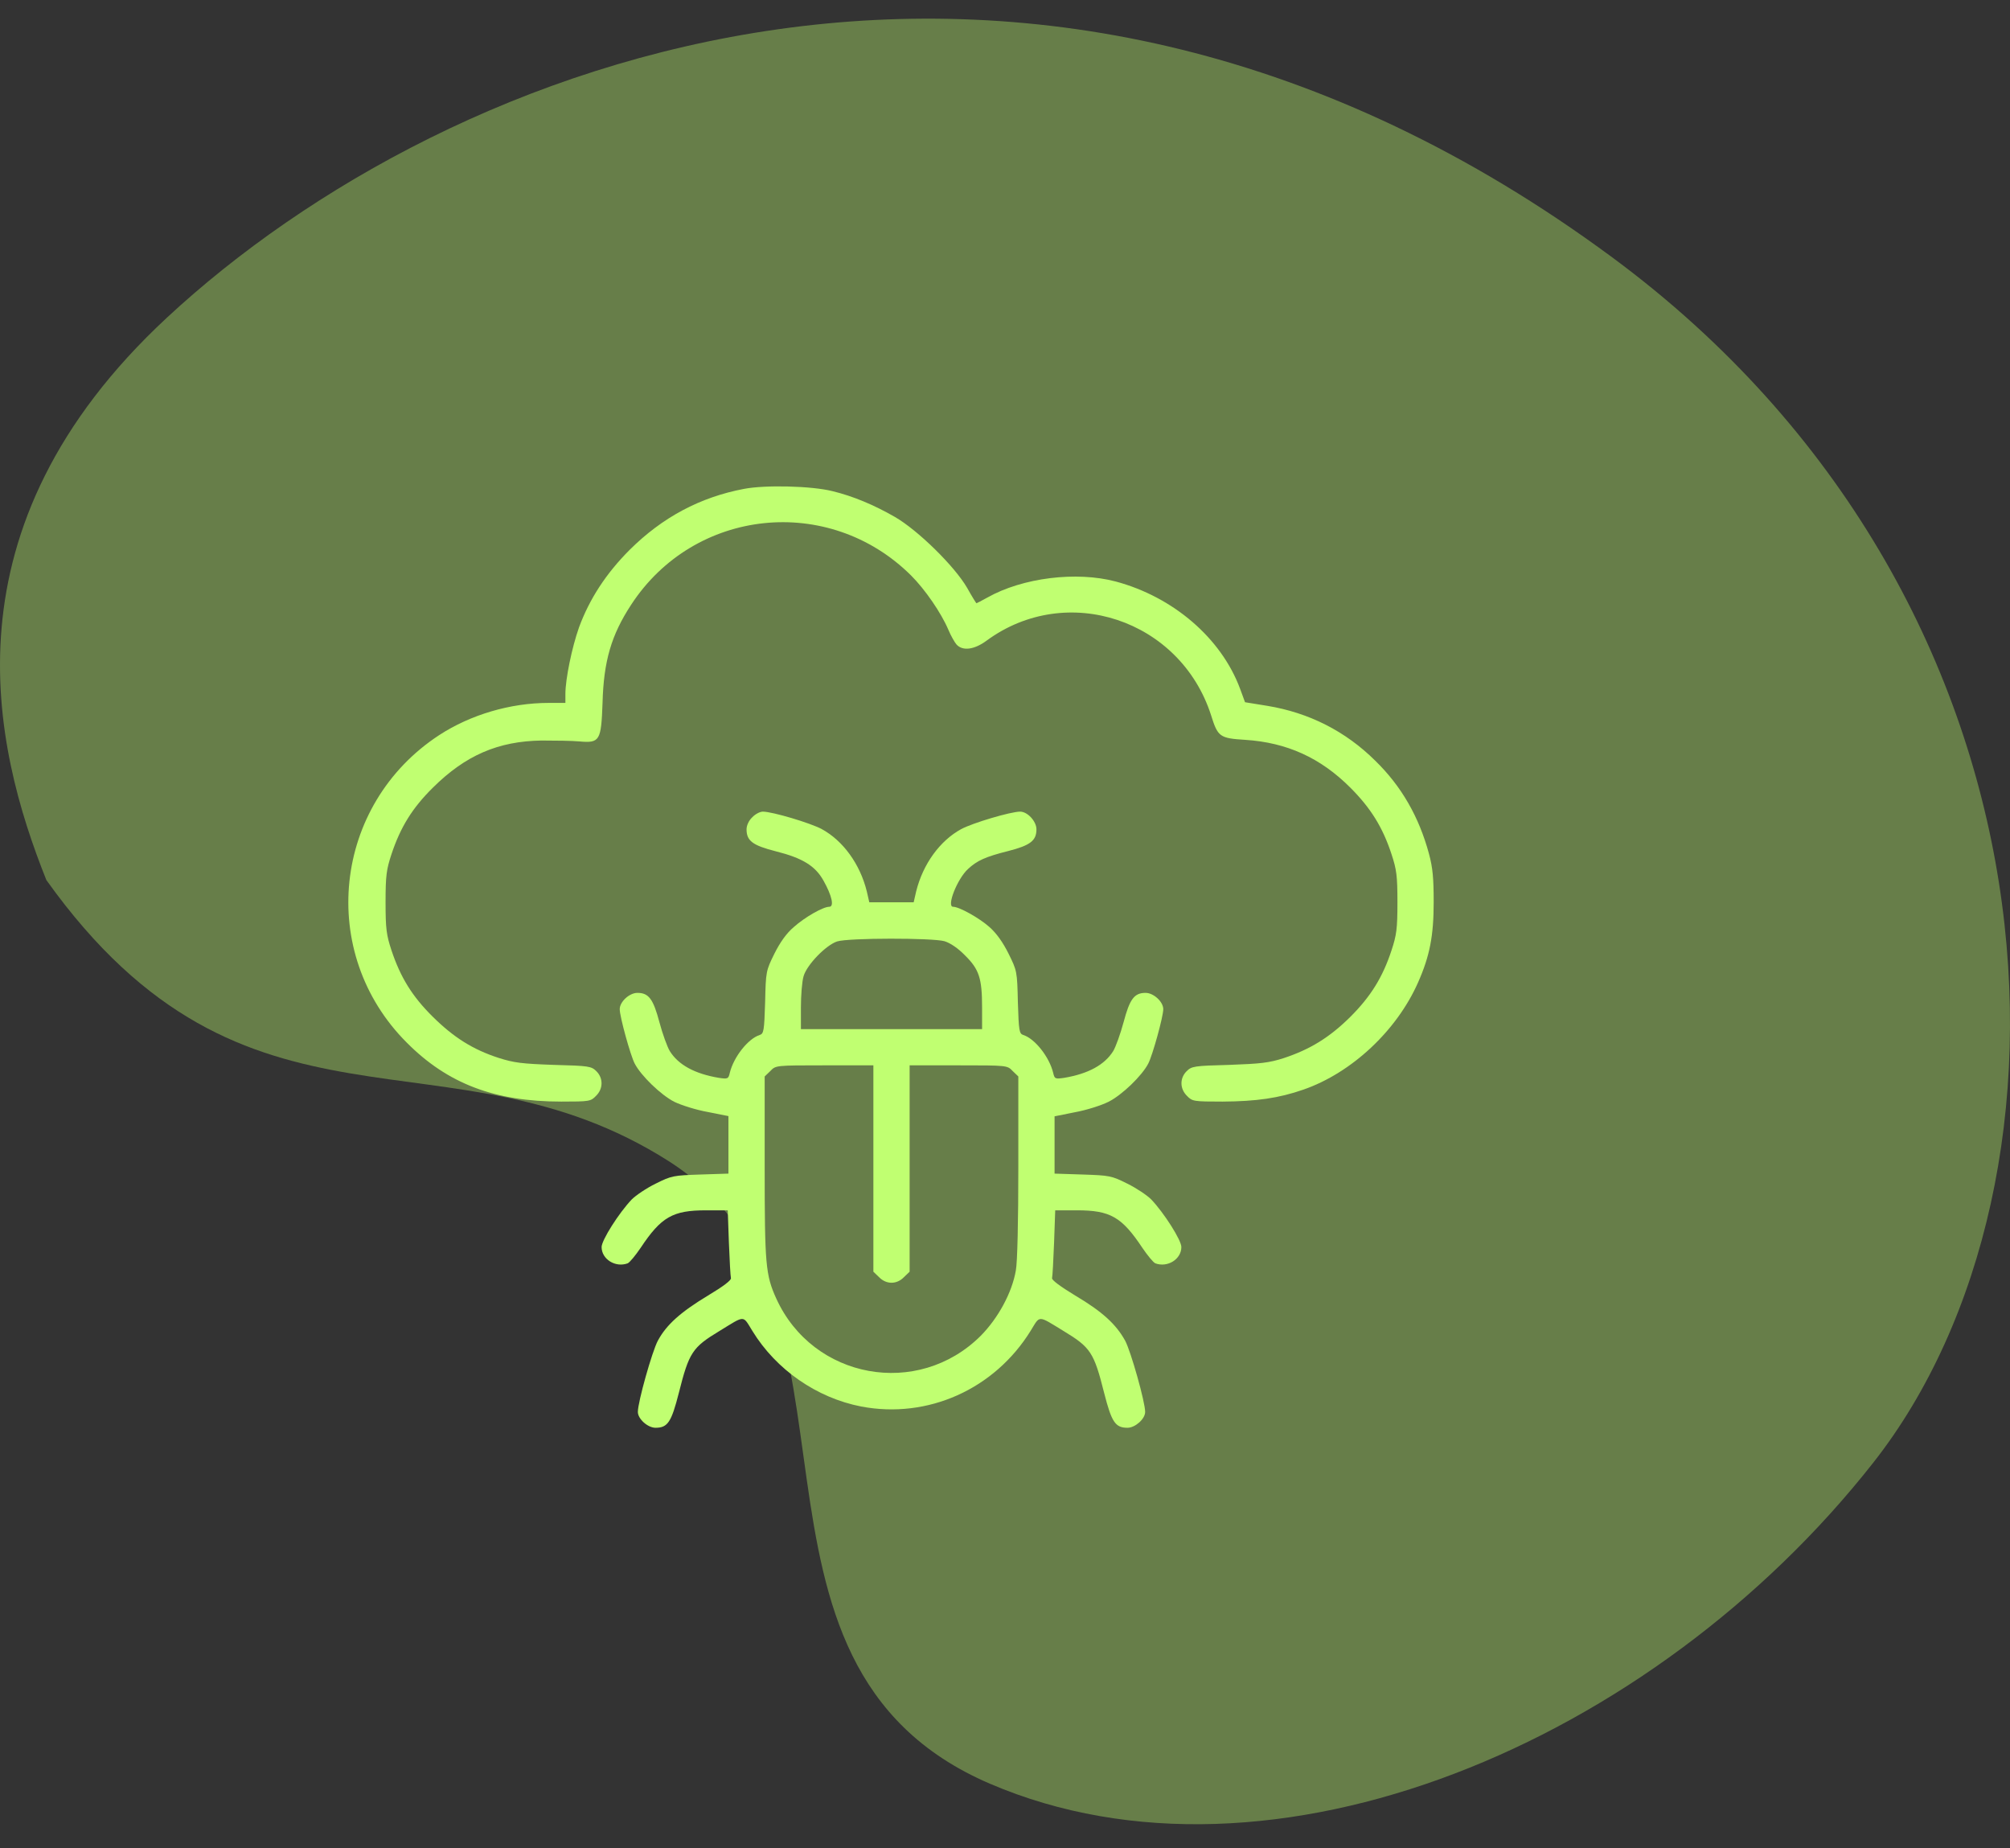 <svg xmlns="http://www.w3.org/2000/svg" width="62" height="57" viewBox="0 0 62 57" fill="none"><rect x="0" y="0" width="62" height="57" fill="#333333" stroke="none"/><path d="M5.146 9.799C-1.837 16.284 -0.221 23.011 1.43 27.14C7.623 35.81 13.816 31.475 20.629 35.81C27.441 40.145 21.867 51.293 30.538 55.009C39.208 58.725 50.975 53.77 57.788 45.1C64.6 36.43 63.98 18.47 49.736 7.941C31.884 -5.254 13.816 1.748 5.146 9.799Z" fill="#C0FF71" fill-opacity="0.37"></path><path d="M22.952 15.076C21.589 15.334 20.43 15.956 19.424 16.955C18.69 17.689 18.18 18.478 17.859 19.351C17.642 19.966 17.44 20.937 17.44 21.405V21.677H16.923C15.742 21.677 14.513 22.041 13.549 22.669C10.266 24.814 9.777 29.389 12.55 32.156C13.807 33.42 15.26 33.972 17.314 33.972C18.18 33.972 18.222 33.965 18.383 33.797C18.607 33.581 18.613 33.252 18.397 33.036C18.243 32.882 18.166 32.868 17.084 32.84C16.099 32.805 15.861 32.777 15.379 32.624C14.583 32.365 13.996 31.995 13.346 31.352C12.718 30.731 12.354 30.144 12.075 29.306C11.921 28.838 11.893 28.649 11.893 27.825C11.893 27 11.921 26.812 12.075 26.344C12.354 25.505 12.718 24.919 13.346 24.297C14.359 23.291 15.365 22.858 16.706 22.837C17.133 22.837 17.657 22.844 17.873 22.865C18.502 22.921 18.544 22.844 18.586 21.677C18.62 20.385 18.858 19.582 19.466 18.653C21.415 15.663 25.564 15.23 28.1 17.744C28.54 18.184 29.029 18.897 29.253 19.421C29.329 19.603 29.448 19.812 29.504 19.875C29.693 20.085 30.056 20.036 30.433 19.756C32.906 17.94 36.406 19.107 37.356 22.055C37.565 22.725 37.621 22.767 38.411 22.816C39.696 22.9 40.73 23.368 41.652 24.29C42.281 24.919 42.651 25.512 42.923 26.344C43.077 26.812 43.105 27 43.105 27.825C43.105 28.649 43.077 28.838 42.923 29.306C42.651 30.137 42.281 30.731 41.652 31.359C41.016 31.988 40.423 32.358 39.598 32.631C39.144 32.777 38.886 32.805 37.915 32.84C36.832 32.868 36.755 32.882 36.601 33.036C36.385 33.252 36.392 33.581 36.615 33.797C36.776 33.965 36.818 33.972 37.712 33.972C38.753 33.965 39.445 33.867 40.206 33.602C41.694 33.085 43.084 31.785 43.741 30.298C44.104 29.48 44.223 28.852 44.223 27.825C44.223 27.077 44.195 26.763 44.076 26.323C43.769 25.191 43.231 24.248 42.42 23.459C41.505 22.55 40.374 21.978 39.095 21.768L38.404 21.656L38.25 21.237C37.67 19.68 36.189 18.408 34.415 17.933C33.206 17.612 31.544 17.814 30.454 18.429C30.279 18.527 30.126 18.604 30.119 18.604C30.112 18.604 29.979 18.394 29.832 18.129C29.448 17.465 28.317 16.354 27.604 15.942C26.961 15.572 26.312 15.3 25.676 15.146C25.033 14.985 23.608 14.95 22.952 15.076Z" fill="#C0FF71"></path><path d="M23.203 25.205C23.098 25.303 23.028 25.456 23.028 25.575C23.028 25.932 23.217 26.071 23.929 26.253C24.761 26.462 25.152 26.707 25.403 27.161C25.662 27.622 25.738 27.964 25.578 27.964C25.389 27.964 24.823 28.286 24.481 28.593C24.258 28.782 24.062 29.061 23.887 29.41C23.629 29.934 23.622 29.955 23.601 30.905C23.573 31.793 23.559 31.876 23.433 31.918C23.077 32.03 22.63 32.596 22.511 33.085C22.469 33.273 22.448 33.28 22.169 33.239C21.428 33.113 20.925 32.84 20.66 32.414C20.583 32.288 20.436 31.883 20.339 31.52C20.15 30.808 20.01 30.619 19.661 30.619C19.416 30.619 19.116 30.891 19.116 31.122C19.116 31.352 19.444 32.54 19.577 32.798C19.773 33.176 20.387 33.769 20.8 33.979C21.016 34.084 21.477 34.23 21.834 34.293L22.469 34.419V35.306V36.193L21.603 36.221C20.779 36.249 20.716 36.256 20.227 36.501C19.94 36.641 19.612 36.864 19.486 36.99C19.088 37.409 18.557 38.247 18.557 38.457C18.557 38.834 18.983 39.099 19.361 38.96C19.424 38.932 19.598 38.722 19.759 38.485C20.395 37.528 20.751 37.325 21.778 37.325H22.448L22.483 38.317C22.504 38.869 22.532 39.358 22.546 39.414C22.567 39.477 22.308 39.672 21.84 39.952C20.995 40.462 20.555 40.853 20.29 41.349C20.115 41.677 19.675 43.235 19.675 43.542C19.675 43.759 19.982 44.031 20.22 44.031C20.597 44.031 20.709 43.857 20.939 42.956C21.254 41.705 21.358 41.551 22.19 41.048C23 40.552 22.902 40.552 23.21 41.048C23.943 42.243 25.194 43.109 26.563 43.375C28.616 43.766 30.677 42.844 31.795 41.034C32.088 40.559 31.998 40.552 32.808 41.048C33.639 41.551 33.744 41.705 34.058 42.956C34.289 43.857 34.401 44.031 34.778 44.031C35.015 44.031 35.323 43.759 35.323 43.542C35.323 43.235 34.883 41.677 34.708 41.349C34.428 40.839 34.002 40.448 33.164 39.952C32.703 39.672 32.431 39.47 32.452 39.414C32.466 39.358 32.493 38.869 32.514 38.317L32.549 37.325H33.22C34.247 37.325 34.603 37.528 35.239 38.485C35.4 38.722 35.574 38.932 35.637 38.96C36.014 39.099 36.44 38.834 36.44 38.457C36.44 38.247 35.91 37.409 35.511 36.99C35.386 36.864 35.057 36.641 34.771 36.501C34.282 36.256 34.219 36.249 33.395 36.221L32.529 36.193V35.306V34.426L33.157 34.3C33.506 34.237 33.968 34.091 34.191 33.979C34.61 33.769 35.225 33.176 35.42 32.798C35.553 32.54 35.882 31.352 35.882 31.122C35.882 30.891 35.581 30.619 35.337 30.619C34.987 30.619 34.848 30.808 34.659 31.52C34.561 31.883 34.415 32.288 34.338 32.414C34.072 32.84 33.569 33.113 32.829 33.239C32.549 33.28 32.529 33.273 32.486 33.085C32.368 32.596 31.921 32.03 31.564 31.918C31.439 31.876 31.425 31.793 31.397 30.905C31.376 29.955 31.369 29.934 31.11 29.41C30.936 29.061 30.74 28.782 30.517 28.586C30.202 28.307 29.587 27.964 29.399 27.964C29.189 27.964 29.525 27.105 29.86 26.798C30.139 26.539 30.398 26.421 31.096 26.246C31.781 26.071 31.97 25.925 31.97 25.575C31.97 25.331 31.697 25.03 31.467 25.03C31.173 25.03 30 25.38 29.65 25.568C28.994 25.925 28.47 26.644 28.26 27.489L28.183 27.825H27.499H26.814L26.737 27.489C26.528 26.644 26.004 25.925 25.347 25.568C24.998 25.38 23.824 25.03 23.531 25.03C23.44 25.03 23.294 25.107 23.203 25.205ZM29.134 29.026C29.315 29.082 29.553 29.243 29.769 29.466C30.202 29.892 30.293 30.172 30.293 31.066V31.737H27.499H24.705V31.066C24.705 30.696 24.739 30.263 24.788 30.102C24.893 29.746 25.48 29.145 25.822 29.033C26.172 28.921 28.763 28.921 29.134 29.026ZM26.94 36.033V39.218L27.115 39.386C27.338 39.616 27.66 39.616 27.883 39.386L28.058 39.218V36.033V32.854H29.56C31.069 32.854 31.069 32.854 31.236 33.029L31.411 33.197V35.984C31.411 37.653 31.383 38.932 31.334 39.183C31.215 39.868 30.789 40.65 30.251 41.195C28.316 43.123 25.075 42.536 23.943 40.042C23.615 39.316 23.587 38.995 23.587 35.984V33.197L23.762 33.029C23.929 32.854 23.929 32.854 25.438 32.854H26.94V36.033Z" fill="#C0FF71"></path></svg>